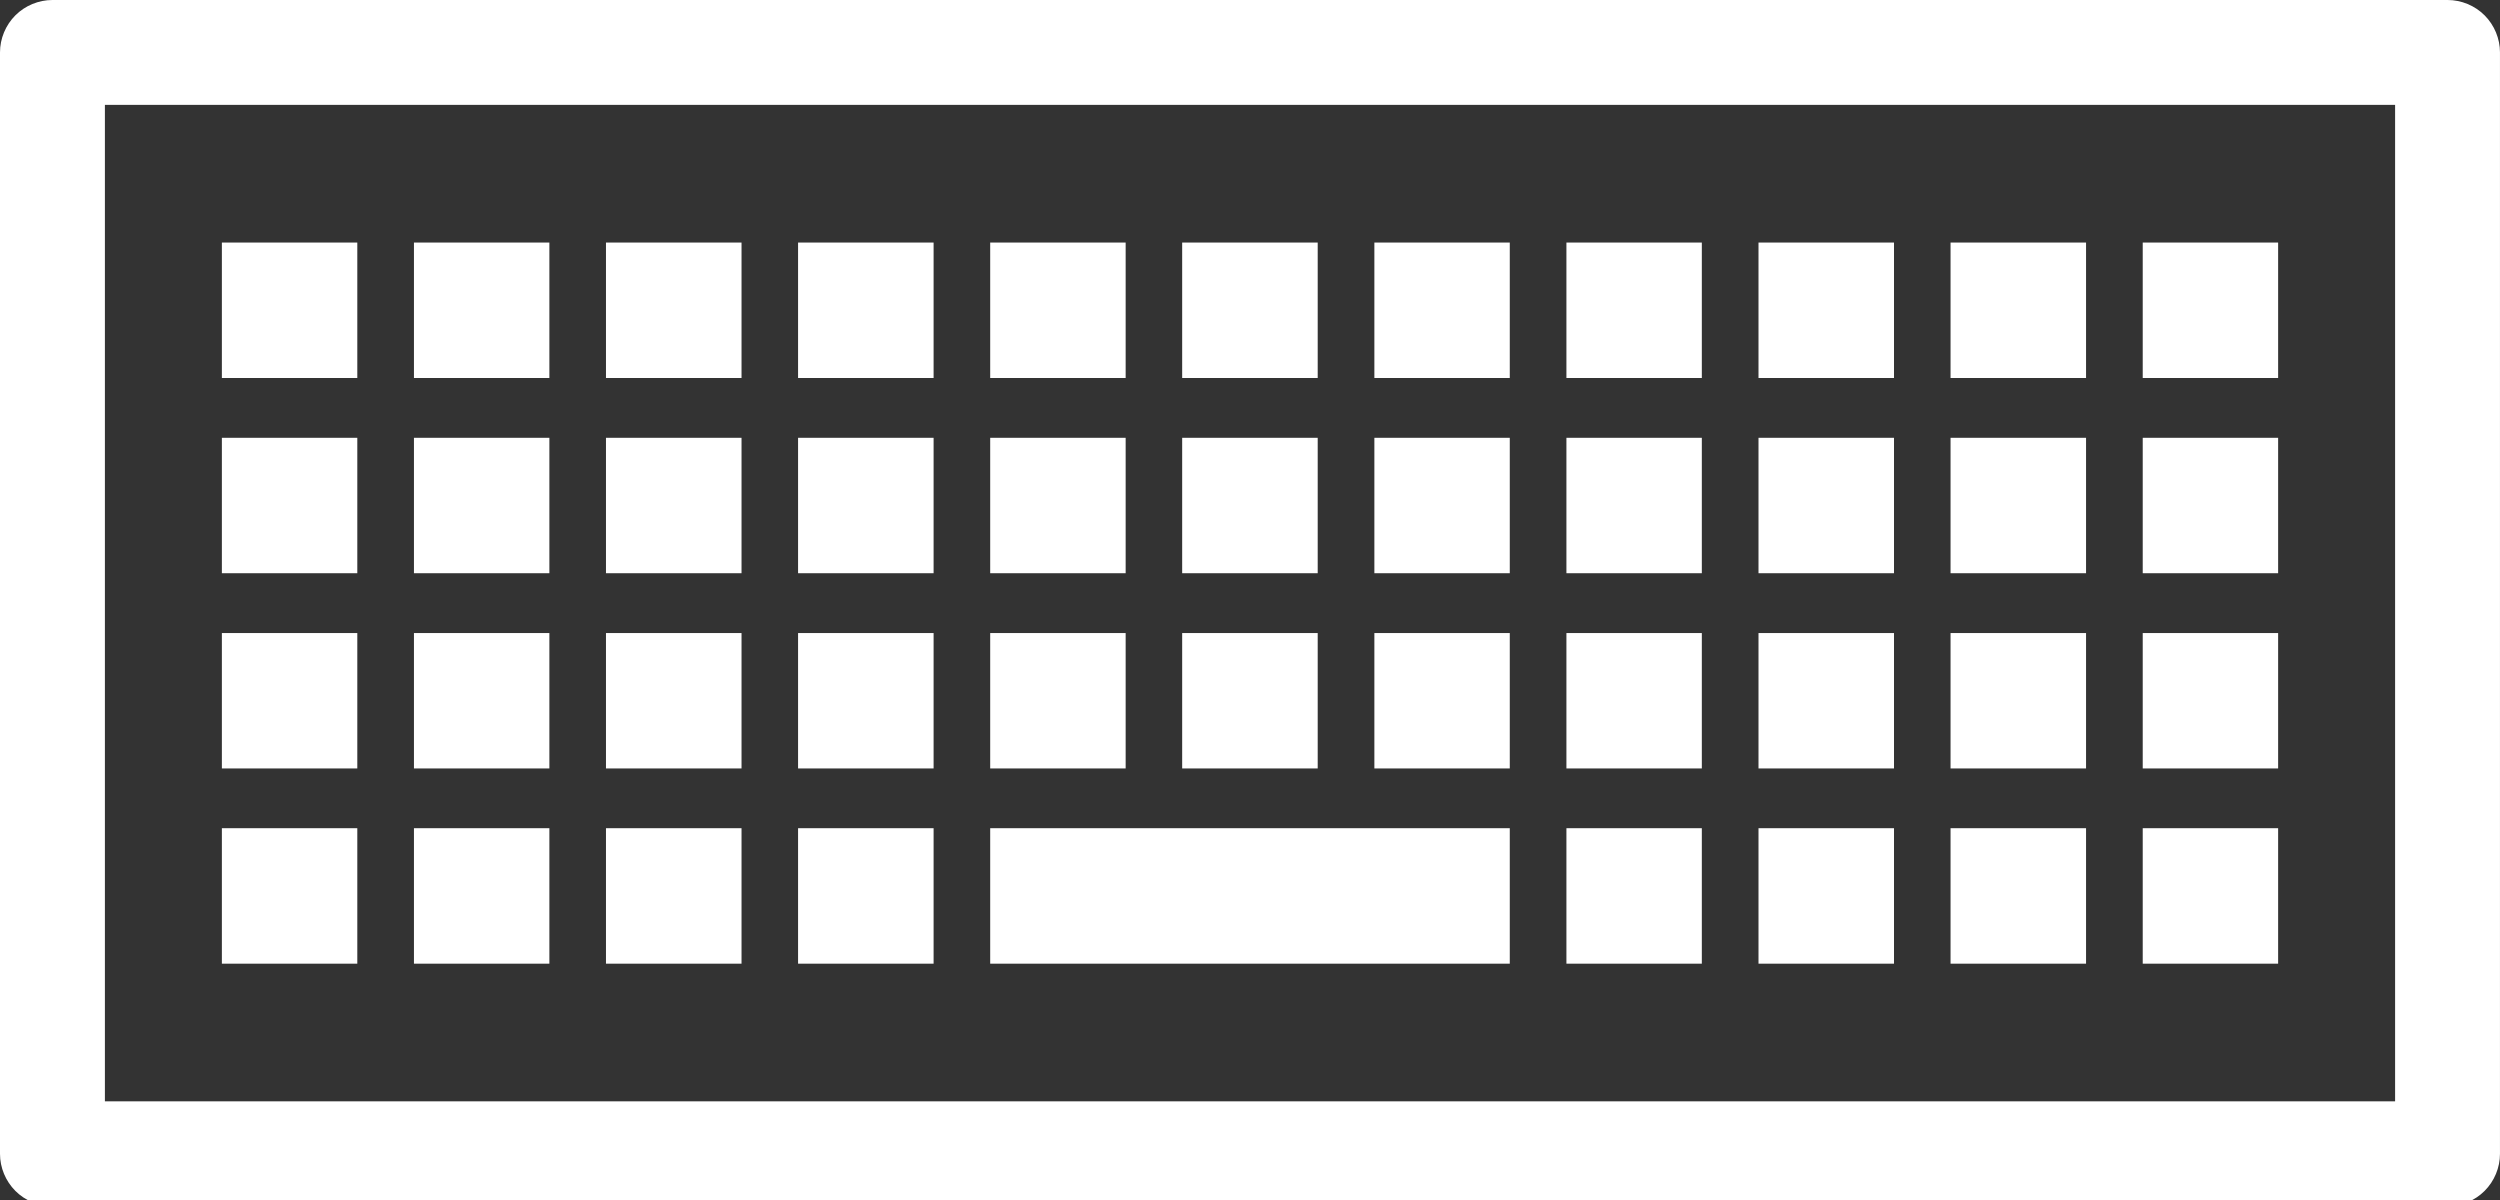<?xml version="1.0" encoding="utf-8"?>
<!-- Generator: Adobe Illustrator 15.0.2, SVG Export Plug-In  -->
<!DOCTYPE svg PUBLIC "-//W3C//DTD SVG 1.1//EN" "http://www.w3.org/Graphics/SVG/1.1/DTD/svg11.dtd">
<svg version="1.1"
	 xmlns="http://www.w3.org/2000/svg" xmlns:xlink="http://www.w3.org/1999/xlink" xmlns:a="http://ns.adobe.com/AdobeSVGViewerExtensions/3.0/"
	 x="0px" y="0px" width="100px" height="48px" viewBox="0 0 100 48" overflow="visible" enable-background="new 0 0 100 48"
	 xml:space="preserve">
<rect x="0" y="0" width="100" height="48" fill="#333333" stroke="none"/>
<defs>
</defs>
<path fill="#FFFFFF" d="M2.098,0C1.546,0,1.004,0.224,0.615,0.614C0.224,1.005,0,1.544,0,2.098v44.054
	c0,0.555,0.224,1.092,0.615,1.484c0.389,0.391,0.931,0.614,1.482,0.614h95.805c0.553,0,1.093-0.224,1.482-0.614
	c0.392-0.392,0.615-0.93,0.615-1.484V2.098c0-0.553-0.224-1.092-0.615-1.484C98.995,0.224,98.455,0,97.902,0H2.098z M4.196,4.196
	h91.608v39.858H4.196V4.196z"/>
<rect x="8.875" y="9.702" fill="#FFFFFF" width="5.417" height="5.418"/>
<rect x="16.558" y="9.702" fill="#FFFFFF" width="5.417" height="5.418"/>
<rect x="24.239" y="9.702" fill="#FFFFFF" width="5.422" height="5.418"/>
<rect x="31.923" y="9.702" fill="#FFFFFF" width="5.421" height="5.418"/>
<rect x="39.608" y="9.702" fill="#FFFFFF" width="5.418" height="5.418"/>
<rect x="47.287" y="9.702" fill="#FFFFFF" width="5.421" height="5.418"/>
<rect x="54.975" y="9.702" fill="#FFFFFF" width="5.416" height="5.418"/>
<rect x="62.657" y="9.702" fill="#FFFFFF" width="5.416" height="5.418"/>
<rect x="70.34" y="9.702" fill="#FFFFFF" width="5.42" height="5.418"/>
<rect x="78.022" y="9.702" fill="#FFFFFF" width="5.42" height="5.418"/>
<rect x="85.709" y="9.702" fill="#FFFFFF" width="5.416" height="5.418"/>
<rect x="8.875" y="17.512" fill="#FFFFFF" width="5.417" height="5.417"/>
<rect x="16.558" y="17.512" fill="#FFFFFF" width="5.417" height="5.417"/>
<rect x="24.239" y="17.512" fill="#FFFFFF" width="5.422" height="5.417"/>
<rect x="31.923" y="17.512" fill="#FFFFFF" width="5.421" height="5.417"/>
<rect x="39.608" y="17.512" fill="#FFFFFF" width="5.418" height="5.417"/>
<rect x="47.287" y="17.512" fill="#FFFFFF" width="5.421" height="5.417"/>
<rect x="54.975" y="17.512" fill="#FFFFFF" width="5.416" height="5.417"/>
<rect x="62.657" y="17.512" fill="#FFFFFF" width="5.416" height="5.417"/>
<rect x="70.34" y="17.512" fill="#FFFFFF" width="5.42" height="5.417"/>
<rect x="78.022" y="17.512" fill="#FFFFFF" width="5.42" height="5.417"/>
<rect x="85.709" y="17.512" fill="#FFFFFF" width="5.416" height="5.417"/>
<rect x="8.875" y="25.322" fill="#FFFFFF" width="5.417" height="5.416"/>
<rect x="16.558" y="25.322" fill="#FFFFFF" width="5.417" height="5.416"/>
<rect x="24.239" y="25.322" fill="#FFFFFF" width="5.422" height="5.416"/>
<rect x="31.923" y="25.322" fill="#FFFFFF" width="5.421" height="5.416"/>
<rect x="39.608" y="25.322" fill="#FFFFFF" width="5.418" height="5.416"/>
<rect x="47.287" y="25.322" fill="#FFFFFF" width="5.421" height="5.416"/>
<rect x="54.975" y="25.322" fill="#FFFFFF" width="5.416" height="5.416"/>
<rect x="62.657" y="25.322" fill="#FFFFFF" width="5.416" height="5.416"/>
<rect x="70.34" y="25.322" fill="#FFFFFF" width="5.42" height="5.416"/>
<rect x="78.022" y="25.322" fill="#FFFFFF" width="5.42" height="5.416"/>
<rect x="85.709" y="25.322" fill="#FFFFFF" width="5.416" height="5.416"/>
<rect x="8.875" y="33.128" fill="#FFFFFF" width="5.417" height="5.419"/>
<rect x="16.558" y="33.128" fill="#FFFFFF" width="5.417" height="5.419"/>
<rect x="24.239" y="33.128" fill="#FFFFFF" width="5.422" height="5.419"/>
<rect x="31.923" y="33.128" fill="#FFFFFF" width="5.421" height="5.419"/>
<rect x="62.657" y="33.128" fill="#FFFFFF" width="5.416" height="5.419"/>
<rect x="70.34" y="33.128" fill="#FFFFFF" width="5.42" height="5.419"/>
<rect x="78.022" y="33.128" fill="#FFFFFF" width="5.42" height="5.419"/>
<rect x="85.709" y="33.128" fill="#FFFFFF" width="5.416" height="5.419"/>
<polygon fill="#FFFFFF" points="52.708,33.128 47.287,33.128 45.026,33.128 39.608,33.128 39.608,38.547 45.026,38.547 
	47.287,38.547 52.708,38.547 54.975,38.547 60.391,38.547 60.391,33.128 54.975,33.128 "/>
</svg>
